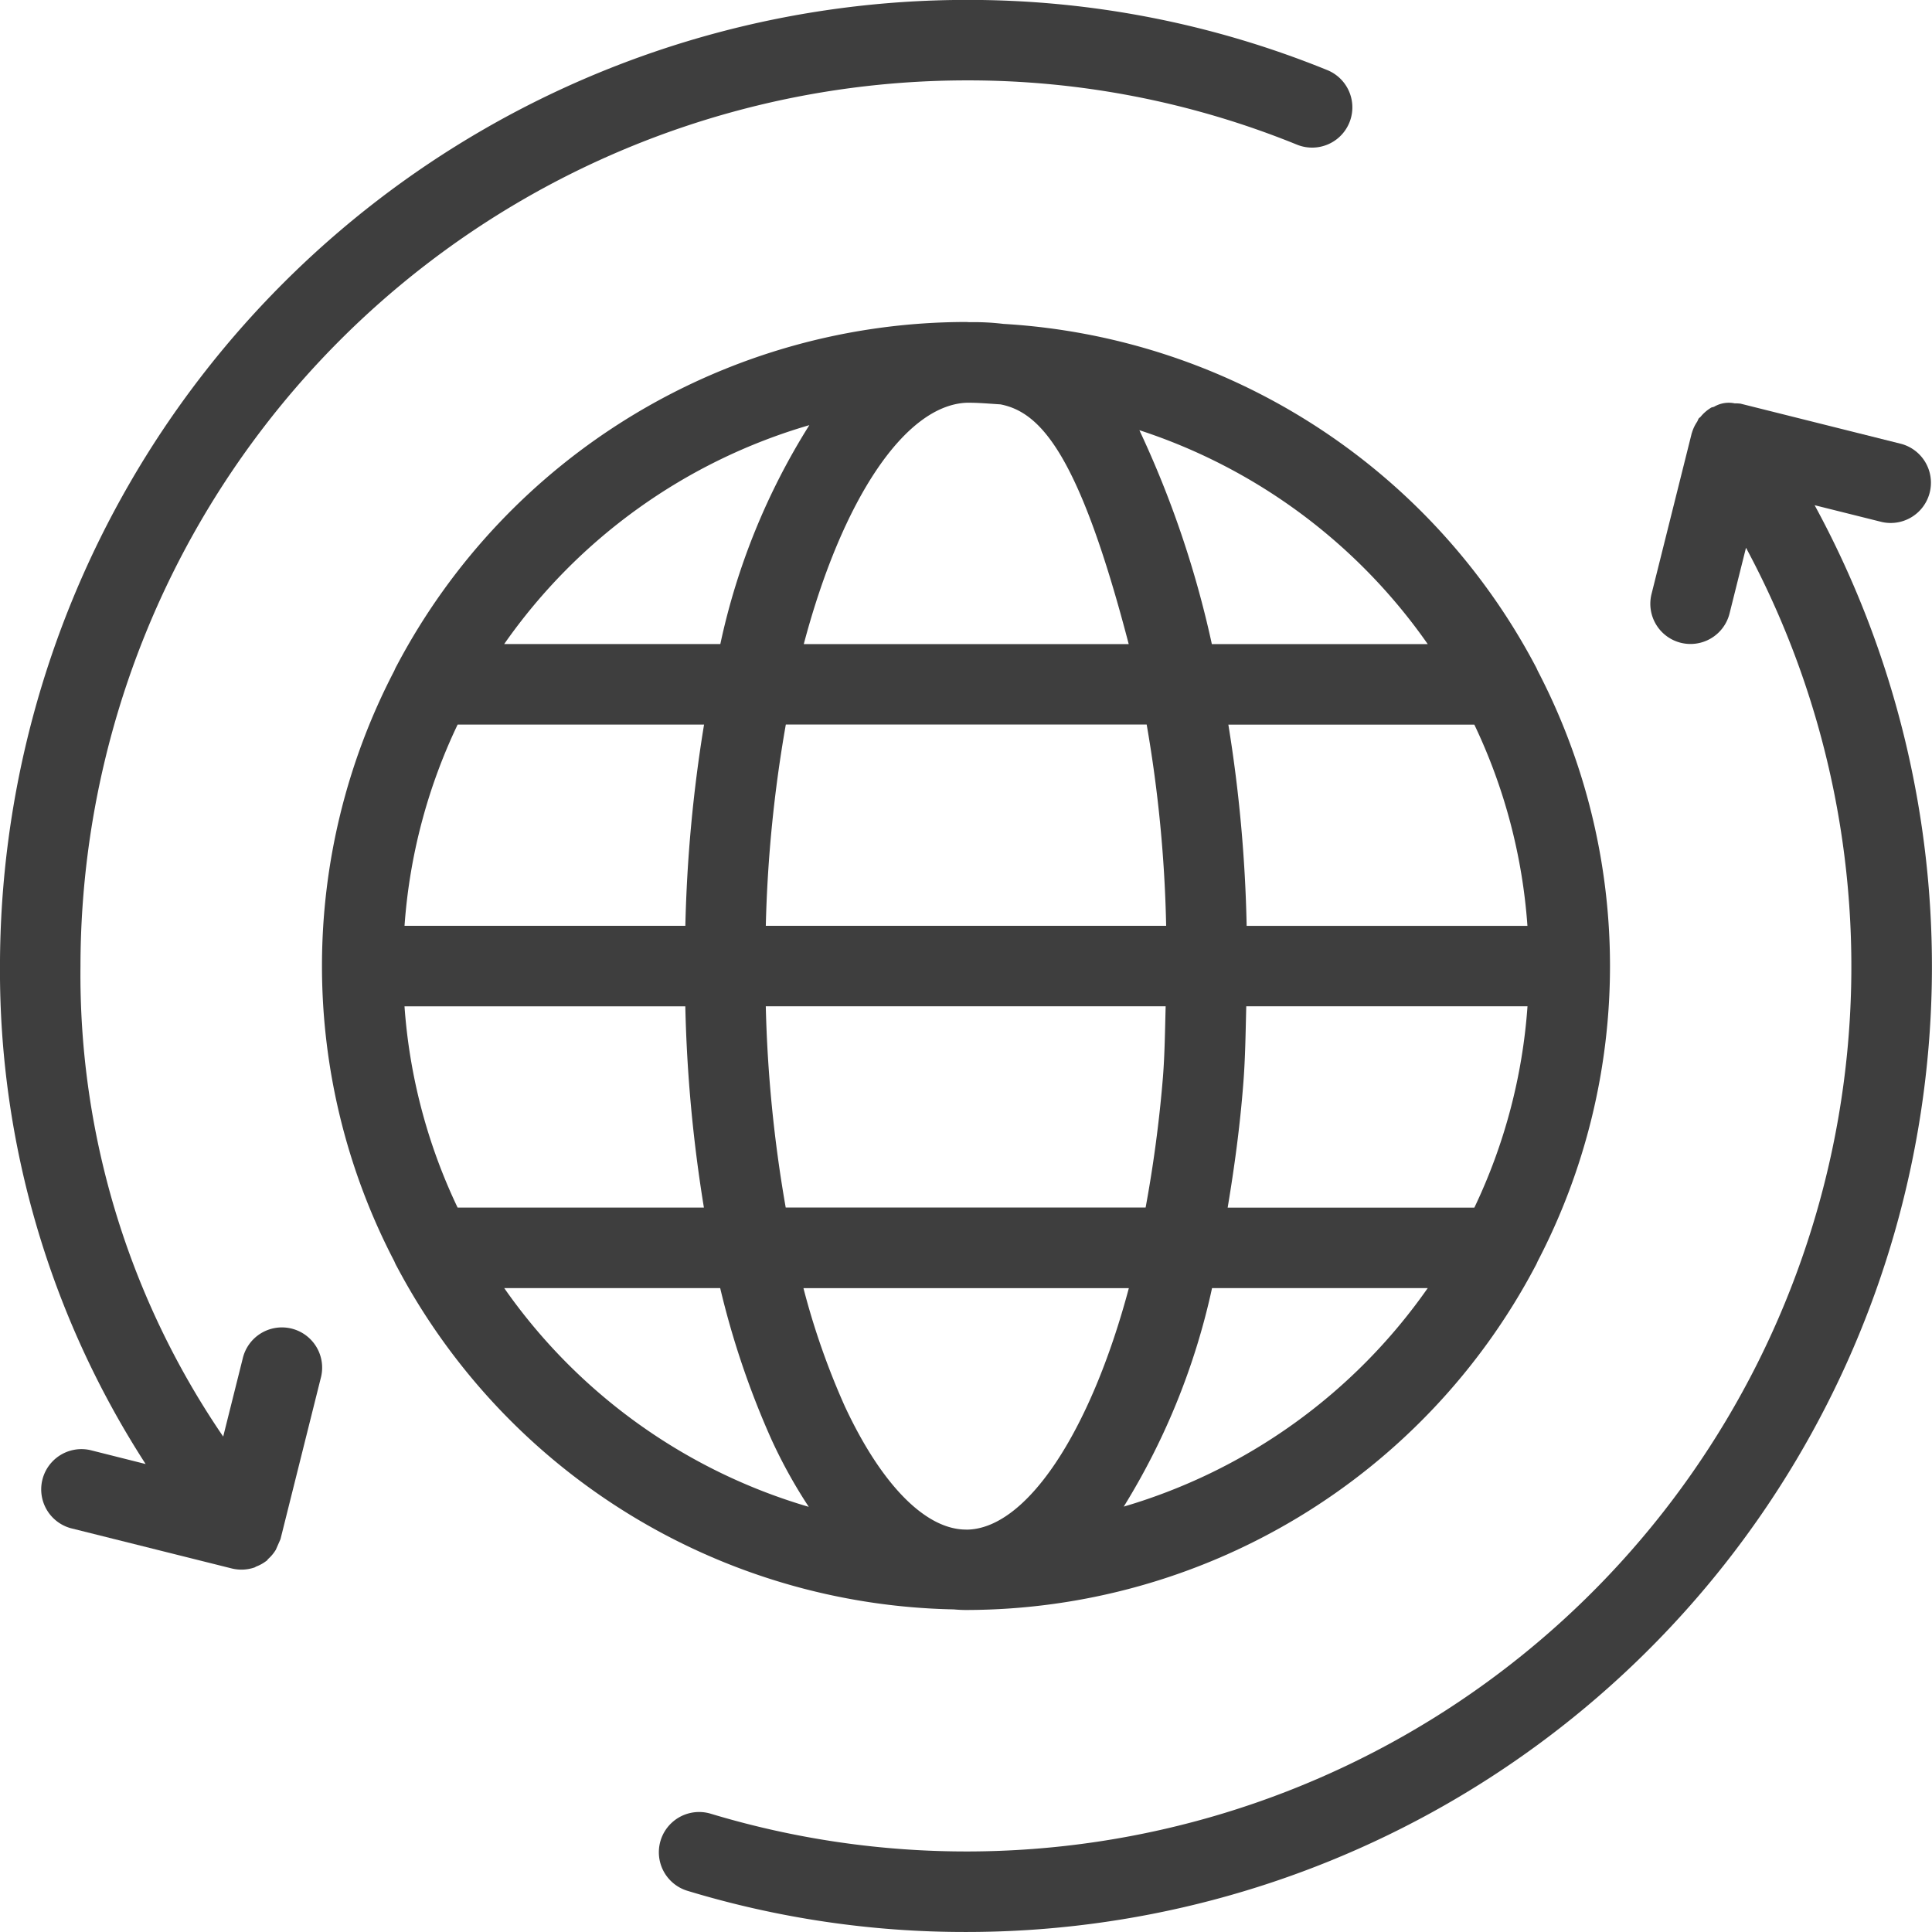 <?xml version="1.0" encoding="UTF-8"?> <svg xmlns="http://www.w3.org/2000/svg" id="Participants_Icon" width="90.075" height="90.074" viewBox="0 0 90.075 90.074"><path id="Path_475" data-name="Path 475" d="M152.907,216.3a1.877,1.877,0,0,0-.909,3.641l7.506,1.877a1.878,1.878,0,0,0,1.066-.047c.027-.009.051-.031.078-.042a1.877,1.877,0,0,0,.471-.262c.005,0,.012-.005.018-.01.029-.024.042-.058.069-.083a1.848,1.848,0,0,0,.356-.429,849.178,849.178,0,0,0,.216-.492l1.877-7.506a1.876,1.876,0,1,0-3.639-.911l-.909,3.634a38.165,38.165,0,0,1-6.654-21.945,41.332,41.332,0,0,1,41.284-41.284,40.681,40.681,0,0,1,15.429,2.995,1.876,1.876,0,0,0,1.419-3.474,44.407,44.407,0,0,0-16.847-3.273A45.088,45.088,0,0,0,148.7,193.73a42.355,42.355,0,0,0,6.791,23.22Z" transform="translate(-148.701 -148.693)" fill="#3e3e3e"></path><path id="Path_476" data-name="Path 476" d="M504.171,348.061a1.877,1.877,0,0,0,2.275-1.366l.767-3.065a41.258,41.258,0,0,1-48.258,59.026,1.877,1.877,0,0,0-1.1,3.59,44.492,44.492,0,0,0,12.989,1.921,45.015,45.015,0,0,0,39.569-66.52l3.138.784a1.877,1.877,0,0,0,.909-3.641L507,336.923h0l-.039-.01a1.744,1.744,0,0,0-.27-.013,1.349,1.349,0,0,0-.961.154c-.051.023-.106.023-.156.052,0,0-.006.006-.01.009a1.872,1.872,0,0,0-.467.409c-.025.029-.064.048-.087.078s-.046.106-.076.155a1.851,1.851,0,0,0-.241.509c0,.005-.005.009-.007.014l-1.877,7.506a1.875,1.875,0,0,0,1.366,2.276Z" transform="translate(-425.81 -318.093)" fill="#3e3e3e"></path><path id="Path_477" data-name="Path 477" d="M329.325,299.139c-.061,0-.119-.009-.18-.009a30.041,30.041,0,0,0-26.536,16.017,1.753,1.753,0,0,0-.115.239,29.786,29.786,0,0,0,0,27.539,1.793,1.793,0,0,0,.115.239,30.034,30.034,0,0,0,25.964,15.988c.19.017.376.027.554.028h.046a30.042,30.042,0,0,0,26.514-16.025,1.789,1.789,0,0,0,.108-.224,29.791,29.791,0,0,0,0-27.551,1.8,1.8,0,0,0-.108-.224,30.037,30.037,0,0,0-24.794-15.937,11.322,11.322,0,0,0-1.566-.08Zm-7.482,4.8a31.513,31.513,0,0,0-4.134,10.131c-.006.024-.01.051-.016.075H307.616a26.344,26.344,0,0,1,14.228-10.206Zm-2.03,23.342a62.739,62.739,0,0,1,.933-9.383H337.57a61.905,61.905,0,0,1,.908,9.383Zm18.642,3.753c-.03,1.108-.042,2.23-.126,3.294a61.048,61.048,0,0,1-.808,6.089h-16.78a62.856,62.856,0,0,1-.929-9.383ZM305.445,317.9h11.489a67.275,67.275,0,0,0-.872,9.383H302.969a26.02,26.02,0,0,1,2.476-9.383Zm-2.476,13.136H316.06a67.306,67.306,0,0,0,.867,9.383H305.444a26.039,26.039,0,0,1-2.476-9.383Zm4.647,13.136h10.07a39.683,39.683,0,0,0,2.4,7.079,23.42,23.42,0,0,0,1.73,3.12,26.348,26.348,0,0,1-14.2-10.2Zm21.543,11.259h-.009c-1.893,0-3.955-2.1-5.657-5.756a34.817,34.817,0,0,1-1.925-5.5h15.171c-1.807,6.764-4.8,11.252-7.579,11.259Zm7.339-1.066a32.427,32.427,0,0,0,4.12-10.193h10.056A26.348,26.348,0,0,1,336.5,354.36Zm16.348-13.945h-11.5c.314-1.878.576-3.8.73-5.8.092-1.159.106-2.379.137-3.586h13.112a26.02,26.02,0,0,1-2.476,9.383Zm2.476-13.136H342.231a66.754,66.754,0,0,0-.853-9.383h11.468a26.038,26.038,0,0,1,2.476,9.383Zm-4.647-13.136H340.608c-.007-.029-.012-.061-.019-.09a46.881,46.881,0,0,0-3.359-9.883,26.364,26.364,0,0,1,13.444,9.973Zm-13.941,0H321.583c1.793-6.768,4.739-11.17,7.625-11.254h.033c.511,0,1.011.046,1.514.077,1.849.364,3.657,2.271,5.978,11.178Z" transform="translate(-284.109 -284.118)" fill="#3e3e3e"></path></svg> 